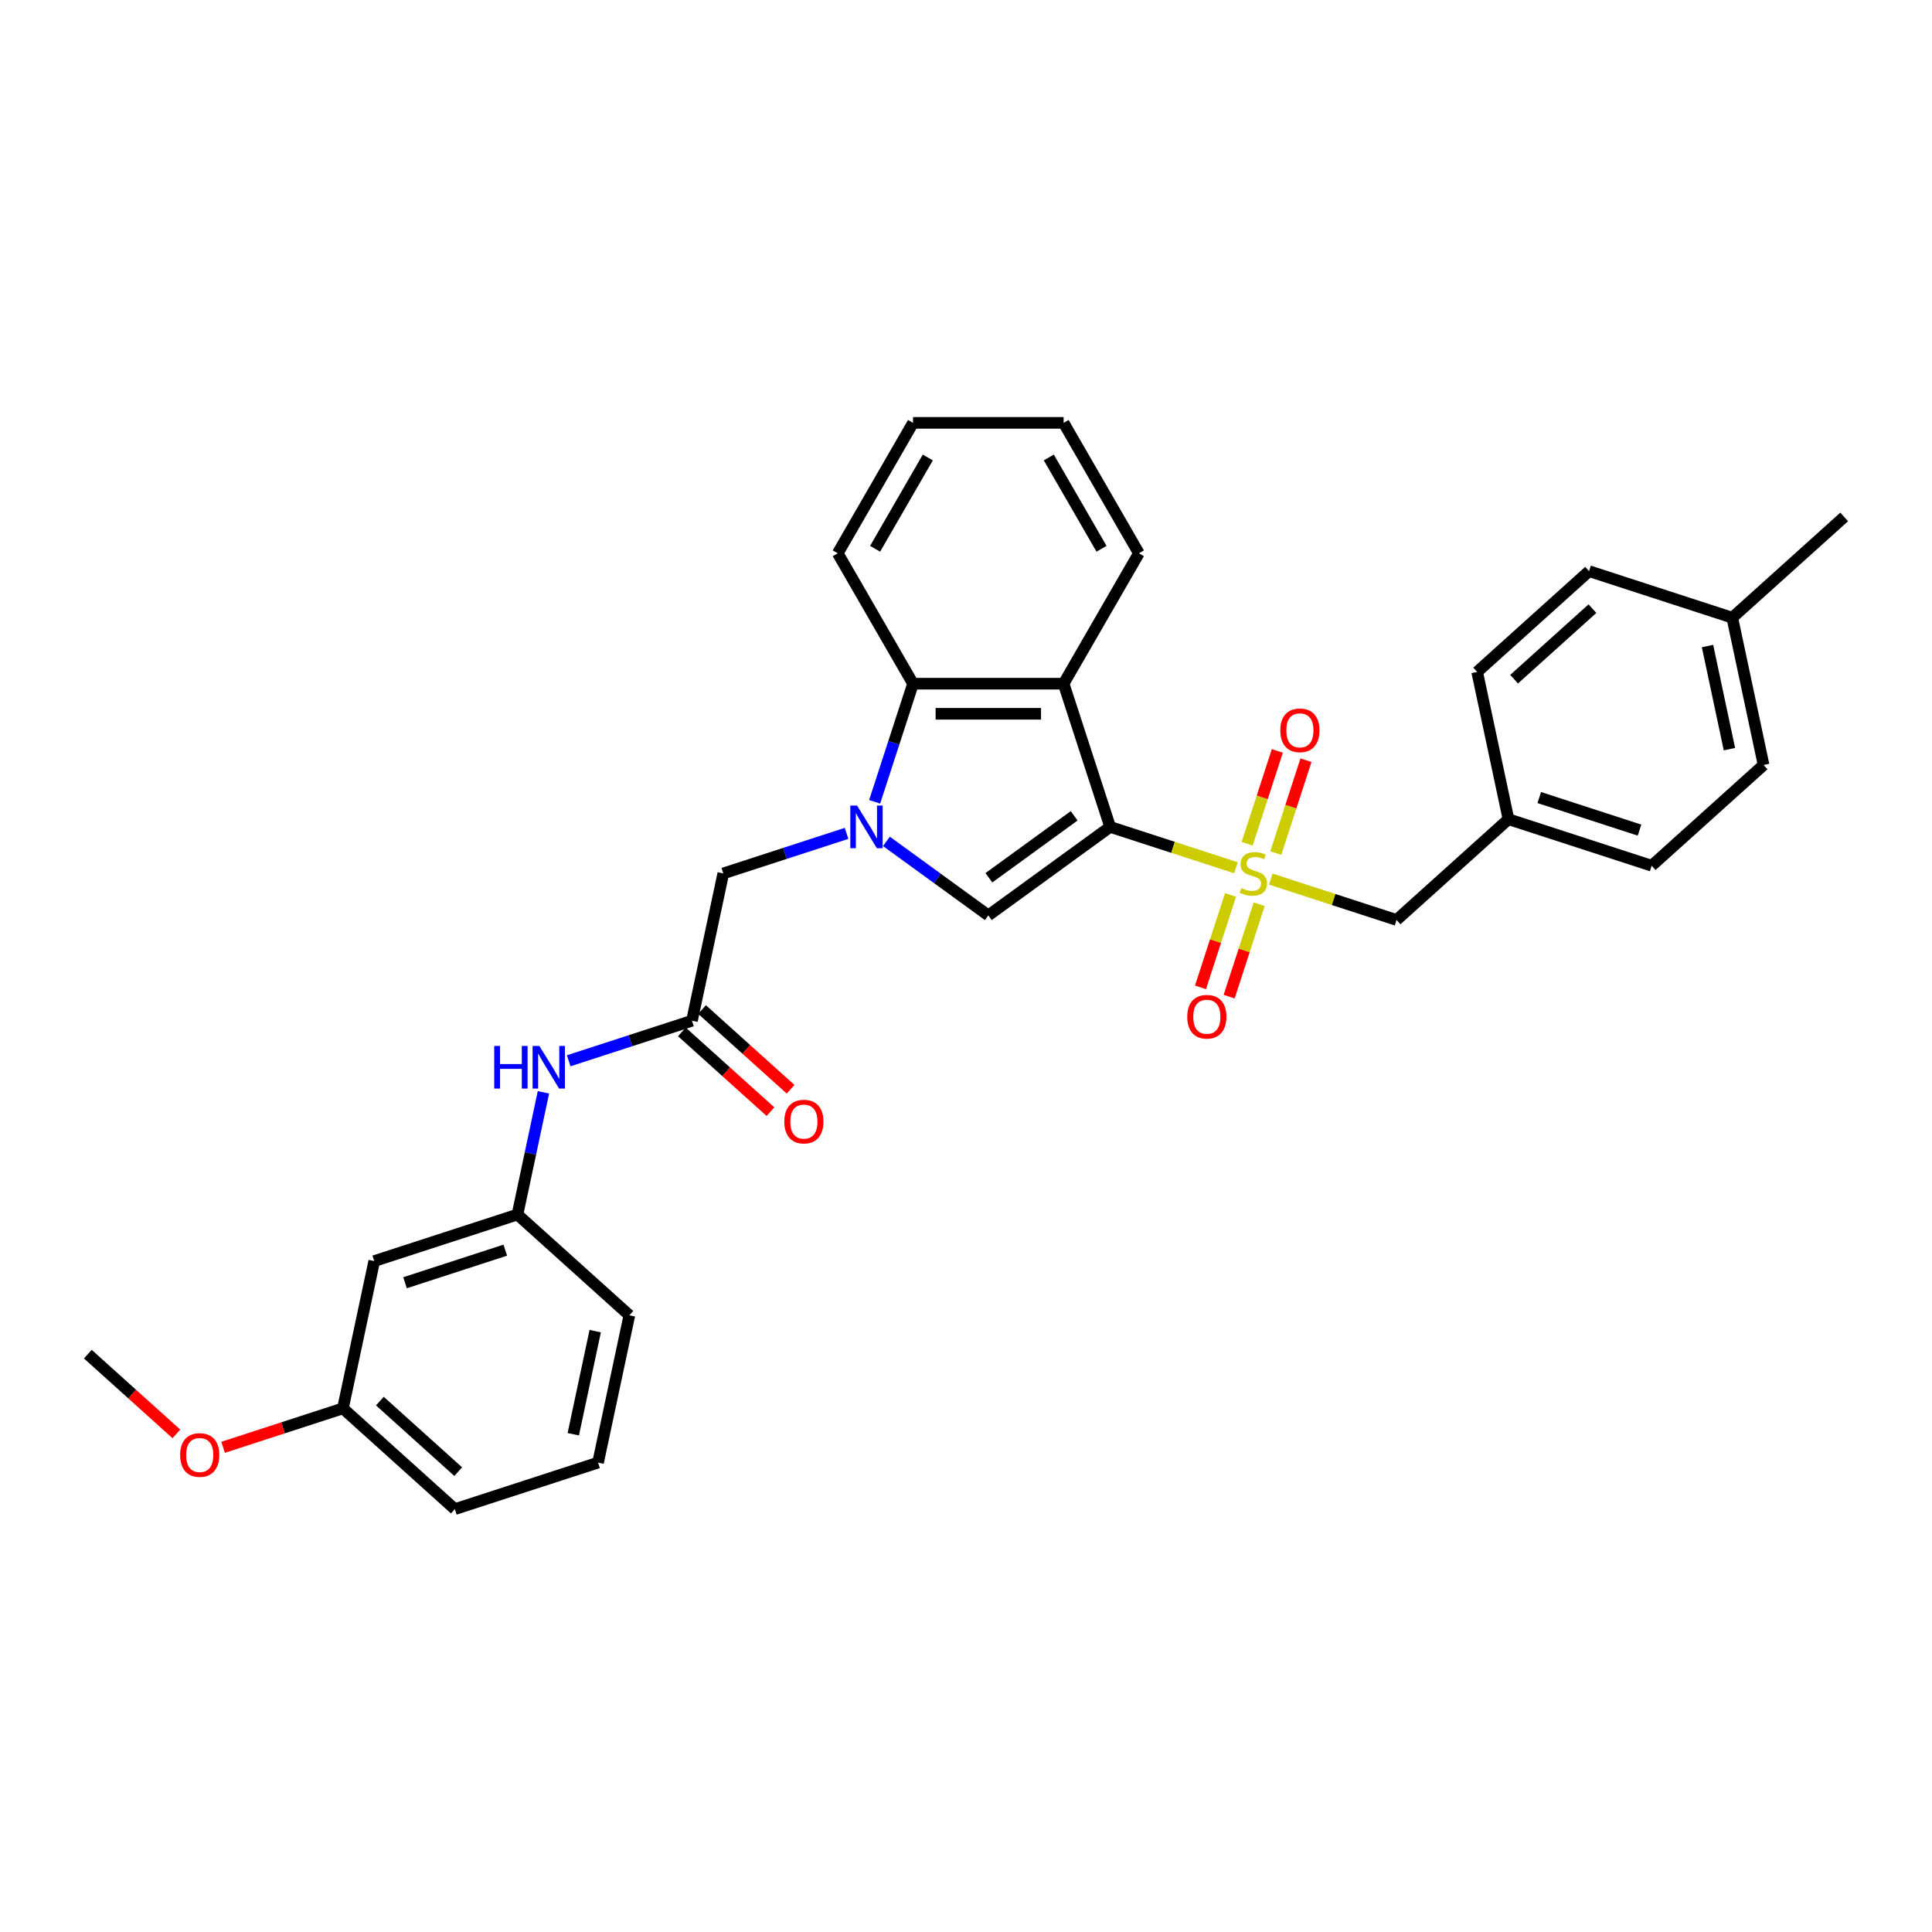 <?xml version='1.0' encoding='iso-8859-1'?>
<svg version='1.1' baseProfile='full'
              xmlns='http://www.w3.org/2000/svg'
                      xmlns:rdkit='http://www.rdkit.org/xml'
                      xmlns:xlink='http://www.w3.org/1999/xlink'
                  xml:space='preserve'
width='1000px' height='1000px' viewBox='0 0 1000 1000'>
<!-- END OF HEADER -->
<rect style='opacity:1.0;fill:#FFFFFF;stroke:none' width='1000' height='1000' x='0' y='0'> </rect>
<path class='bond-0' d='M 574.607,428.001 L 607.157,438.578' style='fill:none;fill-rule:evenodd;stroke:#000000;stroke-width:6px;stroke-linecap:butt;stroke-linejoin:miter;stroke-opacity:1' />
<path class='bond-0' d='M 607.157,438.578 L 639.708,449.154' style='fill:none;fill-rule:evenodd;stroke:#CCCC00;stroke-width:6px;stroke-linecap:butt;stroke-linejoin:miter;stroke-opacity:1' />
<path class='bond-2' d='M 574.607,428.001 L 511.551,473.814' style='fill:none;fill-rule:evenodd;stroke:#000000;stroke-width:6px;stroke-linecap:butt;stroke-linejoin:miter;stroke-opacity:1' />
<path class='bond-2' d='M 555.986,422.262 L 511.847,454.331' style='fill:none;fill-rule:evenodd;stroke:#000000;stroke-width:6px;stroke-linecap:butt;stroke-linejoin:miter;stroke-opacity:1' />
<path class='bond-3' d='M 574.607,428.001 L 550.522,353.875' style='fill:none;fill-rule:evenodd;stroke:#000000;stroke-width:6px;stroke-linecap:butt;stroke-linejoin:miter;stroke-opacity:1' />
<path class='bond-7' d='M 657.759,455.019 L 690.309,465.595' style='fill:none;fill-rule:evenodd;stroke:#CCCC00;stroke-width:6px;stroke-linecap:butt;stroke-linejoin:miter;stroke-opacity:1' />
<path class='bond-7' d='M 690.309,465.595 L 722.86,476.172' style='fill:none;fill-rule:evenodd;stroke:#000000;stroke-width:6px;stroke-linecap:butt;stroke-linejoin:miter;stroke-opacity:1' />
<path class='bond-8' d='M 660.355,441.541 L 668.163,417.511' style='fill:none;fill-rule:evenodd;stroke:#CCCC00;stroke-width:6px;stroke-linecap:butt;stroke-linejoin:miter;stroke-opacity:1' />
<path class='bond-8' d='M 668.163,417.511 L 675.971,393.481' style='fill:none;fill-rule:evenodd;stroke:#FF0000;stroke-width:6px;stroke-linecap:butt;stroke-linejoin:miter;stroke-opacity:1' />
<path class='bond-8' d='M 645.53,436.724 L 653.338,412.694' style='fill:none;fill-rule:evenodd;stroke:#CCCC00;stroke-width:6px;stroke-linecap:butt;stroke-linejoin:miter;stroke-opacity:1' />
<path class='bond-8' d='M 653.338,412.694 L 661.145,388.664' style='fill:none;fill-rule:evenodd;stroke:#FF0000;stroke-width:6px;stroke-linecap:butt;stroke-linejoin:miter;stroke-opacity:1' />
<path class='bond-9' d='M 636.919,463.224 L 629.149,487.137' style='fill:none;fill-rule:evenodd;stroke:#CCCC00;stroke-width:6px;stroke-linecap:butt;stroke-linejoin:miter;stroke-opacity:1' />
<path class='bond-9' d='M 629.149,487.137 L 621.379,511.051' style='fill:none;fill-rule:evenodd;stroke:#FF0000;stroke-width:6px;stroke-linecap:butt;stroke-linejoin:miter;stroke-opacity:1' />
<path class='bond-9' d='M 651.745,468.041 L 643.975,491.954' style='fill:none;fill-rule:evenodd;stroke:#CCCC00;stroke-width:6px;stroke-linecap:butt;stroke-linejoin:miter;stroke-opacity:1' />
<path class='bond-9' d='M 643.975,491.954 L 636.205,515.868' style='fill:none;fill-rule:evenodd;stroke:#FF0000;stroke-width:6px;stroke-linecap:butt;stroke-linejoin:miter;stroke-opacity:1' />
<path class='bond-1' d='M 458.815,435.499 L 485.183,454.656' style='fill:none;fill-rule:evenodd;stroke:#0000FF;stroke-width:6px;stroke-linecap:butt;stroke-linejoin:miter;stroke-opacity:1' />
<path class='bond-1' d='M 485.183,454.656 L 511.551,473.814' style='fill:none;fill-rule:evenodd;stroke:#000000;stroke-width:6px;stroke-linecap:butt;stroke-linejoin:miter;stroke-opacity:1' />
<path class='bond-6' d='M 438.176,431.354 L 406.273,441.72' style='fill:none;fill-rule:evenodd;stroke:#0000FF;stroke-width:6px;stroke-linecap:butt;stroke-linejoin:miter;stroke-opacity:1' />
<path class='bond-6' d='M 406.273,441.72 L 374.369,452.086' style='fill:none;fill-rule:evenodd;stroke:#000000;stroke-width:6px;stroke-linecap:butt;stroke-linejoin:miter;stroke-opacity:1' />
<path class='bond-31' d='M 452.715,415.016 L 462.648,384.446' style='fill:none;fill-rule:evenodd;stroke:#0000FF;stroke-width:6px;stroke-linecap:butt;stroke-linejoin:miter;stroke-opacity:1' />
<path class='bond-31' d='M 462.648,384.446 L 472.581,353.875' style='fill:none;fill-rule:evenodd;stroke:#000000;stroke-width:6px;stroke-linecap:butt;stroke-linejoin:miter;stroke-opacity:1' />
<path class='bond-4' d='M 550.522,353.875 L 472.581,353.875' style='fill:none;fill-rule:evenodd;stroke:#000000;stroke-width:6px;stroke-linecap:butt;stroke-linejoin:miter;stroke-opacity:1' />
<path class='bond-4' d='M 538.831,369.463 L 484.272,369.463' style='fill:none;fill-rule:evenodd;stroke:#000000;stroke-width:6px;stroke-linecap:butt;stroke-linejoin:miter;stroke-opacity:1' />
<path class='bond-16' d='M 550.522,353.875 L 589.492,286.376' style='fill:none;fill-rule:evenodd;stroke:#000000;stroke-width:6px;stroke-linecap:butt;stroke-linejoin:miter;stroke-opacity:1' />
<path class='bond-22' d='M 472.581,353.875 L 433.61,286.376' style='fill:none;fill-rule:evenodd;stroke:#000000;stroke-width:6px;stroke-linecap:butt;stroke-linejoin:miter;stroke-opacity:1' />
<path class='bond-5' d='M 358.165,528.324 L 374.369,452.086' style='fill:none;fill-rule:evenodd;stroke:#000000;stroke-width:6px;stroke-linecap:butt;stroke-linejoin:miter;stroke-opacity:1' />
<path class='bond-10' d='M 358.165,528.324 L 326.261,538.69' style='fill:none;fill-rule:evenodd;stroke:#000000;stroke-width:6px;stroke-linecap:butt;stroke-linejoin:miter;stroke-opacity:1' />
<path class='bond-10' d='M 326.261,538.69 L 294.358,549.056' style='fill:none;fill-rule:evenodd;stroke:#0000FF;stroke-width:6px;stroke-linecap:butt;stroke-linejoin:miter;stroke-opacity:1' />
<path class='bond-12' d='M 352.949,534.116 L 375.87,554.754' style='fill:none;fill-rule:evenodd;stroke:#000000;stroke-width:6px;stroke-linecap:butt;stroke-linejoin:miter;stroke-opacity:1' />
<path class='bond-12' d='M 375.87,554.754 L 398.79,575.391' style='fill:none;fill-rule:evenodd;stroke:#FF0000;stroke-width:6px;stroke-linecap:butt;stroke-linejoin:miter;stroke-opacity:1' />
<path class='bond-12' d='M 363.38,522.532 L 386.3,543.17' style='fill:none;fill-rule:evenodd;stroke:#000000;stroke-width:6px;stroke-linecap:butt;stroke-linejoin:miter;stroke-opacity:1' />
<path class='bond-12' d='M 386.3,543.17 L 409.221,563.807' style='fill:none;fill-rule:evenodd;stroke:#FF0000;stroke-width:6px;stroke-linecap:butt;stroke-linejoin:miter;stroke-opacity:1' />
<path class='bond-14' d='M 722.86,476.172 L 780.781,424.019' style='fill:none;fill-rule:evenodd;stroke:#000000;stroke-width:6px;stroke-linecap:butt;stroke-linejoin:miter;stroke-opacity:1' />
<path class='bond-11' d='M 281.278,565.394 L 274.556,597.021' style='fill:none;fill-rule:evenodd;stroke:#0000FF;stroke-width:6px;stroke-linecap:butt;stroke-linejoin:miter;stroke-opacity:1' />
<path class='bond-11' d='M 274.556,597.021 L 267.833,628.647' style='fill:none;fill-rule:evenodd;stroke:#000000;stroke-width:6px;stroke-linecap:butt;stroke-linejoin:miter;stroke-opacity:1' />
<path class='bond-13' d='M 267.833,628.647 L 193.707,652.732' style='fill:none;fill-rule:evenodd;stroke:#000000;stroke-width:6px;stroke-linecap:butt;stroke-linejoin:miter;stroke-opacity:1' />
<path class='bond-13' d='M 261.532,647.085 L 209.643,663.945' style='fill:none;fill-rule:evenodd;stroke:#000000;stroke-width:6px;stroke-linecap:butt;stroke-linejoin:miter;stroke-opacity:1' />
<path class='bond-25' d='M 267.833,628.647 L 325.755,680.8' style='fill:none;fill-rule:evenodd;stroke:#000000;stroke-width:6px;stroke-linecap:butt;stroke-linejoin:miter;stroke-opacity:1' />
<path class='bond-15' d='M 193.707,652.732 L 177.502,728.97' style='fill:none;fill-rule:evenodd;stroke:#000000;stroke-width:6px;stroke-linecap:butt;stroke-linejoin:miter;stroke-opacity:1' />
<path class='bond-18' d='M 780.781,424.019 L 764.576,347.781' style='fill:none;fill-rule:evenodd;stroke:#000000;stroke-width:6px;stroke-linecap:butt;stroke-linejoin:miter;stroke-opacity:1' />
<path class='bond-19' d='M 780.781,424.019 L 854.907,448.104' style='fill:none;fill-rule:evenodd;stroke:#000000;stroke-width:6px;stroke-linecap:butt;stroke-linejoin:miter;stroke-opacity:1' />
<path class='bond-19' d='M 796.717,412.806 L 848.605,429.666' style='fill:none;fill-rule:evenodd;stroke:#000000;stroke-width:6px;stroke-linecap:butt;stroke-linejoin:miter;stroke-opacity:1' />
<path class='bond-23' d='M 177.502,728.97 L 146.48,739.05' style='fill:none;fill-rule:evenodd;stroke:#000000;stroke-width:6px;stroke-linecap:butt;stroke-linejoin:miter;stroke-opacity:1' />
<path class='bond-23' d='M 146.48,739.05 L 115.457,749.13' style='fill:none;fill-rule:evenodd;stroke:#FF0000;stroke-width:6px;stroke-linecap:butt;stroke-linejoin:miter;stroke-opacity:1' />
<path class='bond-34' d='M 177.502,728.97 L 235.424,781.123' style='fill:none;fill-rule:evenodd;stroke:#000000;stroke-width:6px;stroke-linecap:butt;stroke-linejoin:miter;stroke-opacity:1' />
<path class='bond-34' d='M 196.621,725.209 L 237.166,761.716' style='fill:none;fill-rule:evenodd;stroke:#000000;stroke-width:6px;stroke-linecap:butt;stroke-linejoin:miter;stroke-opacity:1' />
<path class='bond-29' d='M 589.492,286.376 L 550.522,218.877' style='fill:none;fill-rule:evenodd;stroke:#000000;stroke-width:6px;stroke-linecap:butt;stroke-linejoin:miter;stroke-opacity:1' />
<path class='bond-29' d='M 570.147,284.045 L 542.868,236.796' style='fill:none;fill-rule:evenodd;stroke:#000000;stroke-width:6px;stroke-linecap:butt;stroke-linejoin:miter;stroke-opacity:1' />
<path class='bond-17' d='M 896.624,319.713 L 912.829,395.951' style='fill:none;fill-rule:evenodd;stroke:#000000;stroke-width:6px;stroke-linecap:butt;stroke-linejoin:miter;stroke-opacity:1' />
<path class='bond-17' d='M 883.807,334.39 L 895.151,387.756' style='fill:none;fill-rule:evenodd;stroke:#000000;stroke-width:6px;stroke-linecap:butt;stroke-linejoin:miter;stroke-opacity:1' />
<path class='bond-27' d='M 896.624,319.713 L 954.545,267.561' style='fill:none;fill-rule:evenodd;stroke:#000000;stroke-width:6px;stroke-linecap:butt;stroke-linejoin:miter;stroke-opacity:1' />
<path class='bond-33' d='M 896.624,319.713 L 822.498,295.628' style='fill:none;fill-rule:evenodd;stroke:#000000;stroke-width:6px;stroke-linecap:butt;stroke-linejoin:miter;stroke-opacity:1' />
<path class='bond-20' d='M 764.576,347.781 L 822.498,295.628' style='fill:none;fill-rule:evenodd;stroke:#000000;stroke-width:6px;stroke-linecap:butt;stroke-linejoin:miter;stroke-opacity:1' />
<path class='bond-20' d='M 783.695,351.542 L 824.24,315.035' style='fill:none;fill-rule:evenodd;stroke:#000000;stroke-width:6px;stroke-linecap:butt;stroke-linejoin:miter;stroke-opacity:1' />
<path class='bond-21' d='M 854.907,448.104 L 912.829,395.951' style='fill:none;fill-rule:evenodd;stroke:#000000;stroke-width:6px;stroke-linecap:butt;stroke-linejoin:miter;stroke-opacity:1' />
<path class='bond-32' d='M 433.61,286.376 L 472.581,218.877' style='fill:none;fill-rule:evenodd;stroke:#000000;stroke-width:6px;stroke-linecap:butt;stroke-linejoin:miter;stroke-opacity:1' />
<path class='bond-32' d='M 452.956,284.045 L 480.235,236.796' style='fill:none;fill-rule:evenodd;stroke:#000000;stroke-width:6px;stroke-linecap:butt;stroke-linejoin:miter;stroke-opacity:1' />
<path class='bond-28' d='M 91.295,742.178 L 68.375,721.54' style='fill:none;fill-rule:evenodd;stroke:#FF0000;stroke-width:6px;stroke-linecap:butt;stroke-linejoin:miter;stroke-opacity:1' />
<path class='bond-28' d='M 68.375,721.54 L 45.455,700.902' style='fill:none;fill-rule:evenodd;stroke:#000000;stroke-width:6px;stroke-linecap:butt;stroke-linejoin:miter;stroke-opacity:1' />
<path class='bond-24' d='M 309.55,757.038 L 325.755,680.8' style='fill:none;fill-rule:evenodd;stroke:#000000;stroke-width:6px;stroke-linecap:butt;stroke-linejoin:miter;stroke-opacity:1' />
<path class='bond-24' d='M 296.733,742.361 L 308.077,688.995' style='fill:none;fill-rule:evenodd;stroke:#000000;stroke-width:6px;stroke-linecap:butt;stroke-linejoin:miter;stroke-opacity:1' />
<path class='bond-26' d='M 309.55,757.038 L 235.424,781.123' style='fill:none;fill-rule:evenodd;stroke:#000000;stroke-width:6px;stroke-linecap:butt;stroke-linejoin:miter;stroke-opacity:1' />
<path class='bond-30' d='M 550.522,218.877 L 472.581,218.877' style='fill:none;fill-rule:evenodd;stroke:#000000;stroke-width:6px;stroke-linecap:butt;stroke-linejoin:miter;stroke-opacity:1' />
<path  class='atom-1' d='M 642.498 459.662
Q 642.747 459.756, 643.776 460.192
Q 644.805 460.629, 645.927 460.909
Q 647.081 461.159, 648.203 461.159
Q 650.292 461.159, 651.508 460.161
Q 652.724 459.132, 652.724 457.355
Q 652.724 456.139, 652.1 455.391
Q 651.508 454.643, 650.573 454.238
Q 649.637 453.832, 648.079 453.365
Q 646.114 452.772, 644.93 452.211
Q 643.776 451.65, 642.934 450.465
Q 642.124 449.281, 642.124 447.285
Q 642.124 444.511, 643.994 442.796
Q 645.896 441.081, 649.637 441.081
Q 652.194 441.081, 655.093 442.297
L 654.376 444.698
Q 651.726 443.606, 649.731 443.606
Q 647.58 443.606, 646.395 444.511
Q 645.21 445.383, 645.242 446.911
Q 645.242 448.096, 645.834 448.813
Q 646.457 449.53, 647.33 449.935
Q 648.234 450.341, 649.731 450.808
Q 651.726 451.432, 652.911 452.055
Q 654.096 452.679, 654.937 453.957
Q 655.81 455.204, 655.81 457.355
Q 655.81 460.411, 653.753 462.063
Q 651.726 463.684, 648.328 463.684
Q 646.364 463.684, 644.867 463.248
Q 643.402 462.842, 641.656 462.125
L 642.498 459.662
' fill='#CCCC00'/>
<path  class='atom-2' d='M 443.617 416.965
L 450.85 428.656
Q 451.567 429.81, 452.72 431.898
Q 453.874 433.987, 453.936 434.112
L 453.936 416.965
L 456.867 416.965
L 456.867 439.038
L 453.843 439.038
L 446.08 426.255
Q 445.175 424.759, 444.209 423.044
Q 443.274 421.33, 442.993 420.8
L 442.993 439.038
L 440.125 439.038
L 440.125 416.965
L 443.617 416.965
' fill='#0000FF'/>
<path  class='atom-9' d='M 662.686 378.022
Q 662.686 372.722, 665.305 369.761
Q 667.924 366.799, 672.818 366.799
Q 677.713 366.799, 680.332 369.761
Q 682.951 372.722, 682.951 378.022
Q 682.951 383.385, 680.301 386.44
Q 677.651 389.464, 672.818 389.464
Q 667.955 389.464, 665.305 386.44
Q 662.686 383.416, 662.686 378.022
M 672.818 386.97
Q 676.185 386.97, 677.994 384.725
Q 679.833 382.45, 679.833 378.022
Q 679.833 373.689, 677.994 371.507
Q 676.185 369.293, 672.818 369.293
Q 669.451 369.293, 667.612 371.475
Q 665.804 373.658, 665.804 378.022
Q 665.804 382.481, 667.612 384.725
Q 669.451 386.97, 672.818 386.97
' fill='#FF0000'/>
<path  class='atom-10' d='M 614.516 526.275
Q 614.516 520.975, 617.135 518.013
Q 619.754 515.052, 624.648 515.052
Q 629.543 515.052, 632.162 518.013
Q 634.781 520.975, 634.781 526.275
Q 634.781 531.637, 632.131 534.693
Q 629.481 537.717, 624.648 537.717
Q 619.785 537.717, 617.135 534.693
Q 614.516 531.669, 614.516 526.275
M 624.648 535.223
Q 628.015 535.223, 629.823 532.978
Q 631.663 530.702, 631.663 526.275
Q 631.663 521.942, 629.823 519.759
Q 628.015 517.546, 624.648 517.546
Q 621.281 517.546, 619.442 519.728
Q 617.634 521.91, 617.634 526.275
Q 617.634 530.733, 619.442 532.978
Q 621.281 535.223, 624.648 535.223
' fill='#FF0000'/>
<path  class='atom-11' d='M 255.808 541.373
L 258.801 541.373
L 258.801 550.757
L 270.087 550.757
L 270.087 541.373
L 273.08 541.373
L 273.08 563.446
L 270.087 563.446
L 270.087 553.251
L 258.801 553.251
L 258.801 563.446
L 255.808 563.446
L 255.808 541.373
' fill='#0000FF'/>
<path  class='atom-11' d='M 279.159 541.373
L 286.392 553.064
Q 287.109 554.218, 288.263 556.306
Q 289.416 558.395, 289.479 558.52
L 289.479 541.373
L 292.409 541.373
L 292.409 563.446
L 289.385 563.446
L 281.622 550.663
Q 280.718 549.167, 279.752 547.452
Q 278.816 545.738, 278.536 545.208
L 278.536 563.446
L 275.667 563.446
L 275.667 541.373
L 279.159 541.373
' fill='#0000FF'/>
<path  class='atom-13' d='M 405.954 580.539
Q 405.954 575.239, 408.573 572.278
Q 411.191 569.316, 416.086 569.316
Q 420.981 569.316, 423.6 572.278
Q 426.218 575.239, 426.218 580.539
Q 426.218 585.902, 423.568 588.957
Q 420.918 591.981, 416.086 591.981
Q 411.223 591.981, 408.573 588.957
Q 405.954 585.933, 405.954 580.539
M 416.086 589.487
Q 419.453 589.487, 421.261 587.242
Q 423.101 584.966, 423.101 580.539
Q 423.101 576.206, 421.261 574.023
Q 419.453 571.81, 416.086 571.81
Q 412.719 571.81, 410.88 573.992
Q 409.071 576.175, 409.071 580.539
Q 409.071 584.998, 410.88 587.242
Q 412.719 589.487, 416.086 589.487
' fill='#FF0000'/>
<path  class='atom-24' d='M 93.244 753.118
Q 93.244 747.818, 95.862 744.856
Q 98.481 741.894, 103.376 741.894
Q 108.271 741.894, 110.89 744.856
Q 113.508 747.818, 113.508 753.118
Q 113.508 758.48, 110.858 761.535
Q 108.208 764.559, 103.376 764.559
Q 98.513 764.559, 95.862 761.535
Q 93.244 758.511, 93.244 753.118
M 103.376 762.065
Q 106.743 762.065, 108.551 759.82
Q 110.391 757.545, 110.391 753.118
Q 110.391 748.784, 108.551 746.602
Q 106.743 744.388, 103.376 744.388
Q 100.009 744.388, 98.169 746.57
Q 96.361 748.753, 96.361 753.118
Q 96.361 757.576, 98.169 759.82
Q 100.009 762.065, 103.376 762.065
' fill='#FF0000'/>
</svg>
